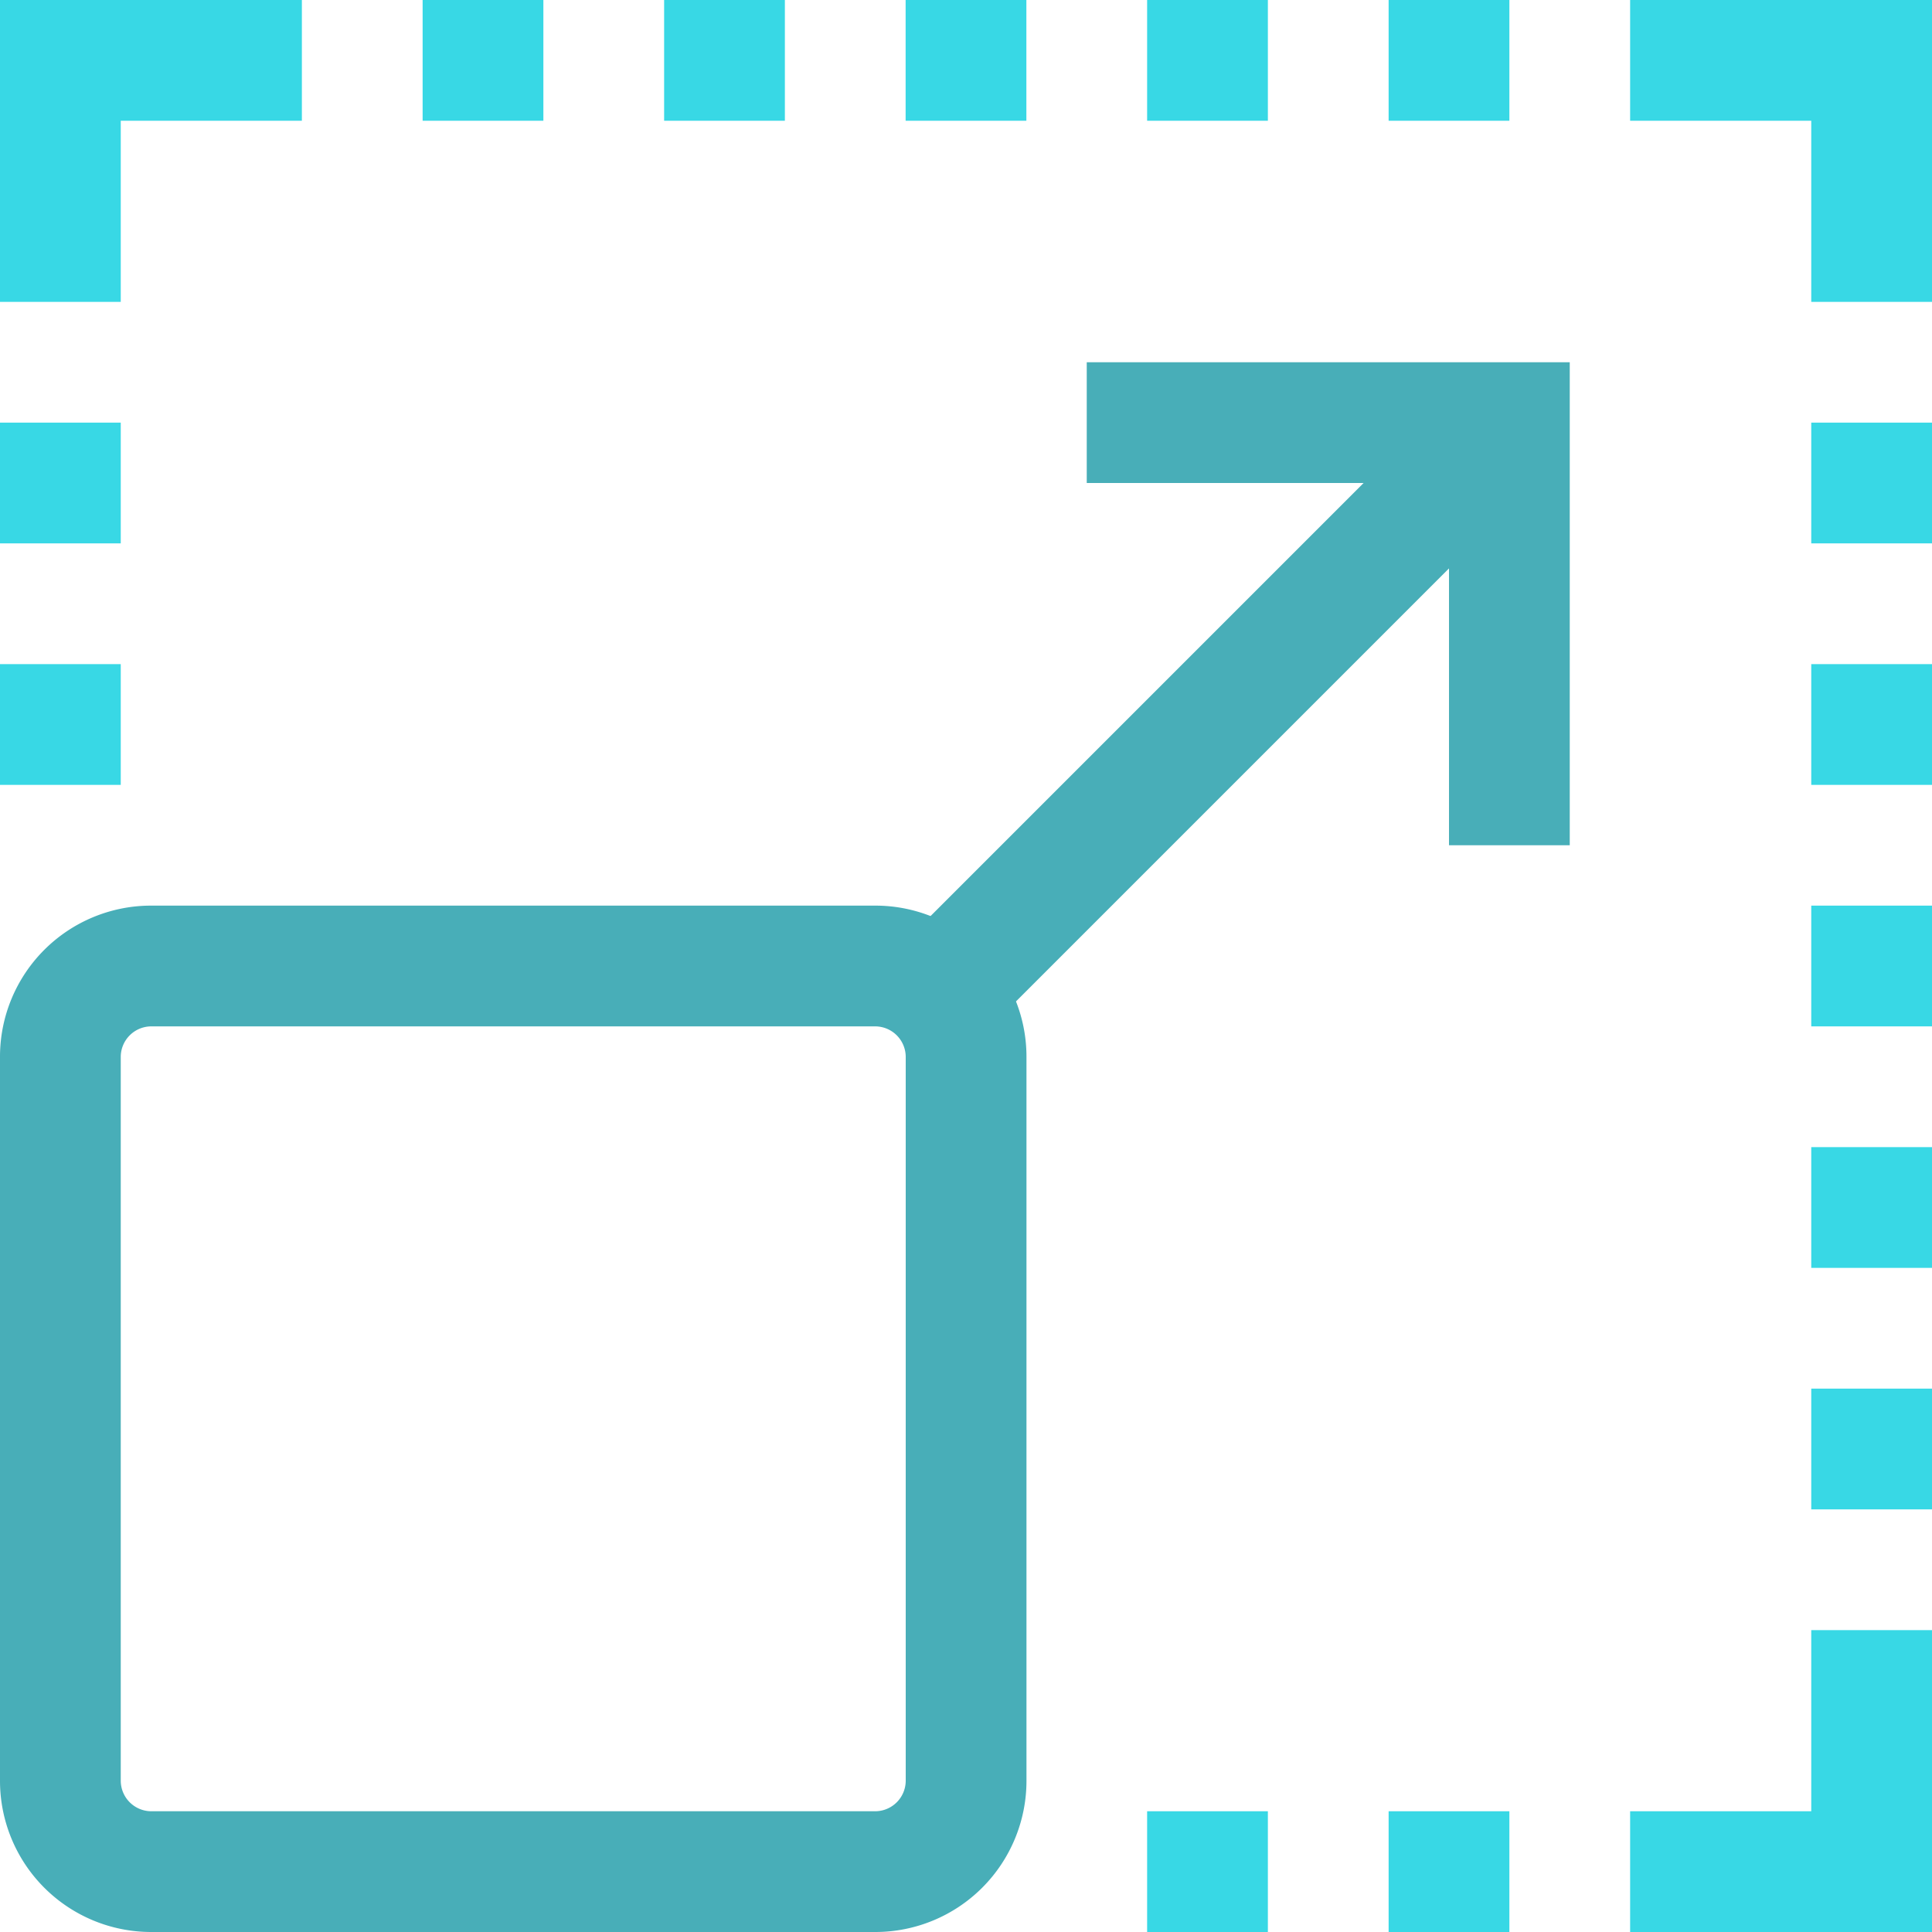 <svg viewBox="0 0 200 200" xmlns="http://www.w3.org/2000/svg"><g fill="#48aeb8"><path d="m104.42 104.42-8.84-8.84 56.25-56.25 8.84 8.84z"/><path d="m162.5 87.5h-12.5v-37.5h-37.5v-12.5h50z"/><path d="m15.63 106.25a3.17 3.17 0 0 0 -3.13 3.12v75a3.17 3.17 0 0 0 3.13 3.13h75a3.17 3.17 0 0 0 3.13-3.13v-75a3.17 3.17 0 0 0 -3.13-3.12zm75 93.75h-75a15.65 15.65 0 0 1 -15.63-15.63v-75a15.64 15.64 0 0 1 15.63-15.62h75a15.64 15.64 0 0 1 15.63 15.62v75a15.65 15.65 0 0 1 -15.64 15.63z"/></g><g fill="#38d8e5"><path d="m12.5 81.25h-12.5v-12.5h12.5z"/><path d="m12.5 56.25h-12.5v-12.5h12.5z"/><path d="m200 81.25h-12.5v-12.5h12.5z"/><path d="m200 56.25h-12.5v-12.5h12.5z"/><path d="m200 131.25h-12.5v-12.5h12.5z"/><path d="m200 156.25h-12.5v-12.5h12.5z"/><path d="m200 106.25h-12.5v-12.5h12.5z"/><path d="m12.5 31.25h-12.5v-31.25h31.25v12.5h-18.75z"/><path d="m56.25 12.5h-12.5v-12.5h12.5z"/><path d="m81.25 12.5h-12.5v-12.5h12.5z"/><path d="m106.25 12.5h-12.5v-12.5h12.5z"/><path d="m131.25 12.5h-12.5v-12.5h12.5z"/><path d="m156.25 12.5h-12.5v-12.5h12.5z"/><path d="m131.25 200h-12.5v-12.5h12.5z"/><path d="m156.25 200h-12.5v-12.5h12.5z"/><path d="m200 31.25h-12.5v-18.75h-18.75v-12.5h31.25z"/><path d="m200 200h-31.25v-12.5h18.75v-18.75h12.5z"/></g></svg>